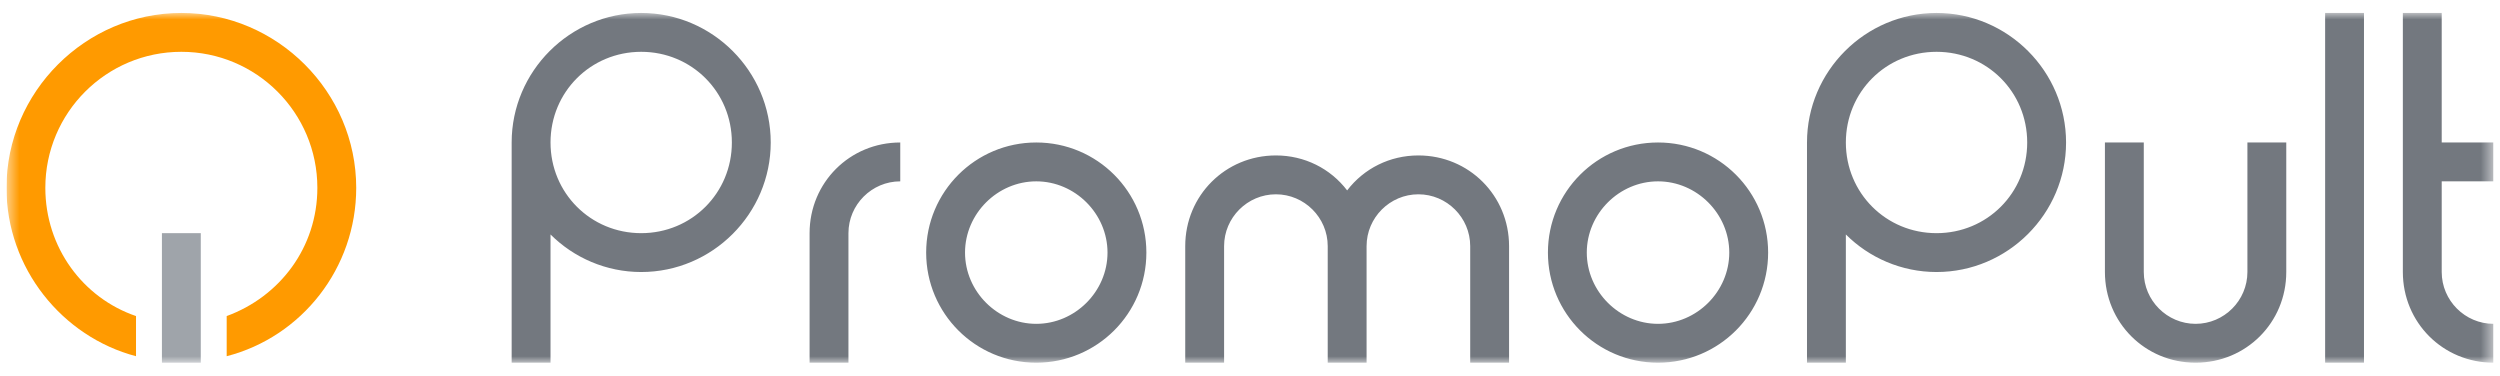 <svg width="193" height="29" viewBox="0 0 193 29" fill="none" xmlns="http://www.w3.org/2000/svg">
<g clip-path="url(#clip0_29_32)">
<mask id="mask0_29_32" style="mask-type:luminance" maskUnits="userSpaceOnUse" x="0" y="1" width="193" height="27">
<path d="M0.5 1H192.5V28H0.5V1Z" fill="white"/>
</mask>
<g mask="url(#mask0_29_32)">
<path d="M182.5 1H179.5V28H182.5V1ZM192.5 14V11H188.5V1H185.5V21C185.5 24.9 188.6 28 192.5 28V25C190.3 25 188.5 23.2 188.5 21V14H192.5ZM80 11C75.3 11 71.5 14.8 71.5 19.5C71.5 24.2 75.3 28 80 28C84.7 28 88.5 24.2 88.5 19.5C88.5 14.8 84.7 11 80 11ZM80 25C77 25 74.5 22.5 74.5 19.5C74.5 16.5 77 14 80 14C83 14 85.5 16.5 85.5 19.5C85.5 22.5 83 25 80 25ZM128 11C123.3 11 119.5 14.8 119.5 19.5C119.5 24.2 123.3 28 128 28C132.7 28 136.5 24.2 136.5 19.5C136.5 14.8 132.7 11 128 11ZM128 25C125 25 122.5 22.5 122.5 19.5C122.5 16.5 125 14 128 14C131 14 133.5 16.5 133.5 19.5C133.5 22.5 131 25 128 25ZM62.5 18V28H65.5V18C65.5 15.8 67.3 14 69.5 14V11C65.6 11 62.5 14.1 62.5 18ZM109.5 12C107.3 12 105.3 13 104 14.7C102.7 13 100.7 12 98.5 12C94.6 12 91.5 15.1 91.5 19V28H94.5V19C94.5 16.8 96.3 15 98.5 15C100.7 15 102.5 16.8 102.5 19V28H105.5V19C105.5 16.8 107.3 15 109.5 15C111.7 15 113.5 16.8 113.5 19V28H116.5V19C116.5 15.1 113.4 12 109.5 12ZM49.5 1C44 1 39.5 5.5 39.5 11V28H42.5V18.1C44.3 19.9 46.8 21 49.5 21C55 21 59.5 16.5 59.5 11C59.5 5.5 55 1 49.5 1ZM49.5 18C45.6 18 42.5 14.9 42.5 11C42.5 7.1 45.6 4 49.5 4C53.4 4 56.5 7.1 56.5 11C56.5 14.9 53.4 18 49.5 18ZM149.5 1C144 1 139.5 5.5 139.5 11V28H142.5V18.1C144.3 19.9 146.8 21 149.5 21C155 21 159.5 16.5 159.5 11C159.5 5.5 155 1 149.5 1ZM149.5 18C145.6 18 142.5 14.9 142.5 11C142.5 7.1 145.6 4 149.5 4C153.4 4 156.5 7.1 156.5 11C156.5 14.9 153.4 18 149.5 18ZM173.5 21C173.5 23.2 171.7 25 169.5 25C167.3 25 165.5 23.2 165.5 21V11H162.5V21C162.5 24.9 165.6 28 169.5 28C173.4 28 176.5 24.9 176.5 21V11H173.5V21Z" fill="#73787F"/>
<path d="M12.5 18V28H15.5V18H12.5Z" fill="#9FA4AA"/>
<path d="M14 1C6.6 1 0.5 7.1 0.5 14.5C0.5 20.7 4.8 26 10.5 27.5V24.4C6.4 23 3.5 19.1 3.5 14.5C3.5 8.7 8.2 4 14 4C19.8 4 24.5 8.7 24.5 14.5C24.5 19.1 21.6 22.9 17.5 24.4V27.5C23.3 26 27.5 20.7 27.5 14.5C27.5 7.1 21.4 1 14 1Z" fill="#FF9A00"/>
</g>
</g>
<defs>
<clipPath id="clip0_29_32">
<rect width="192" height="28" fill="white" transform="translate(0.5 0.5)"/>
</clipPath>
</defs>
</svg>
